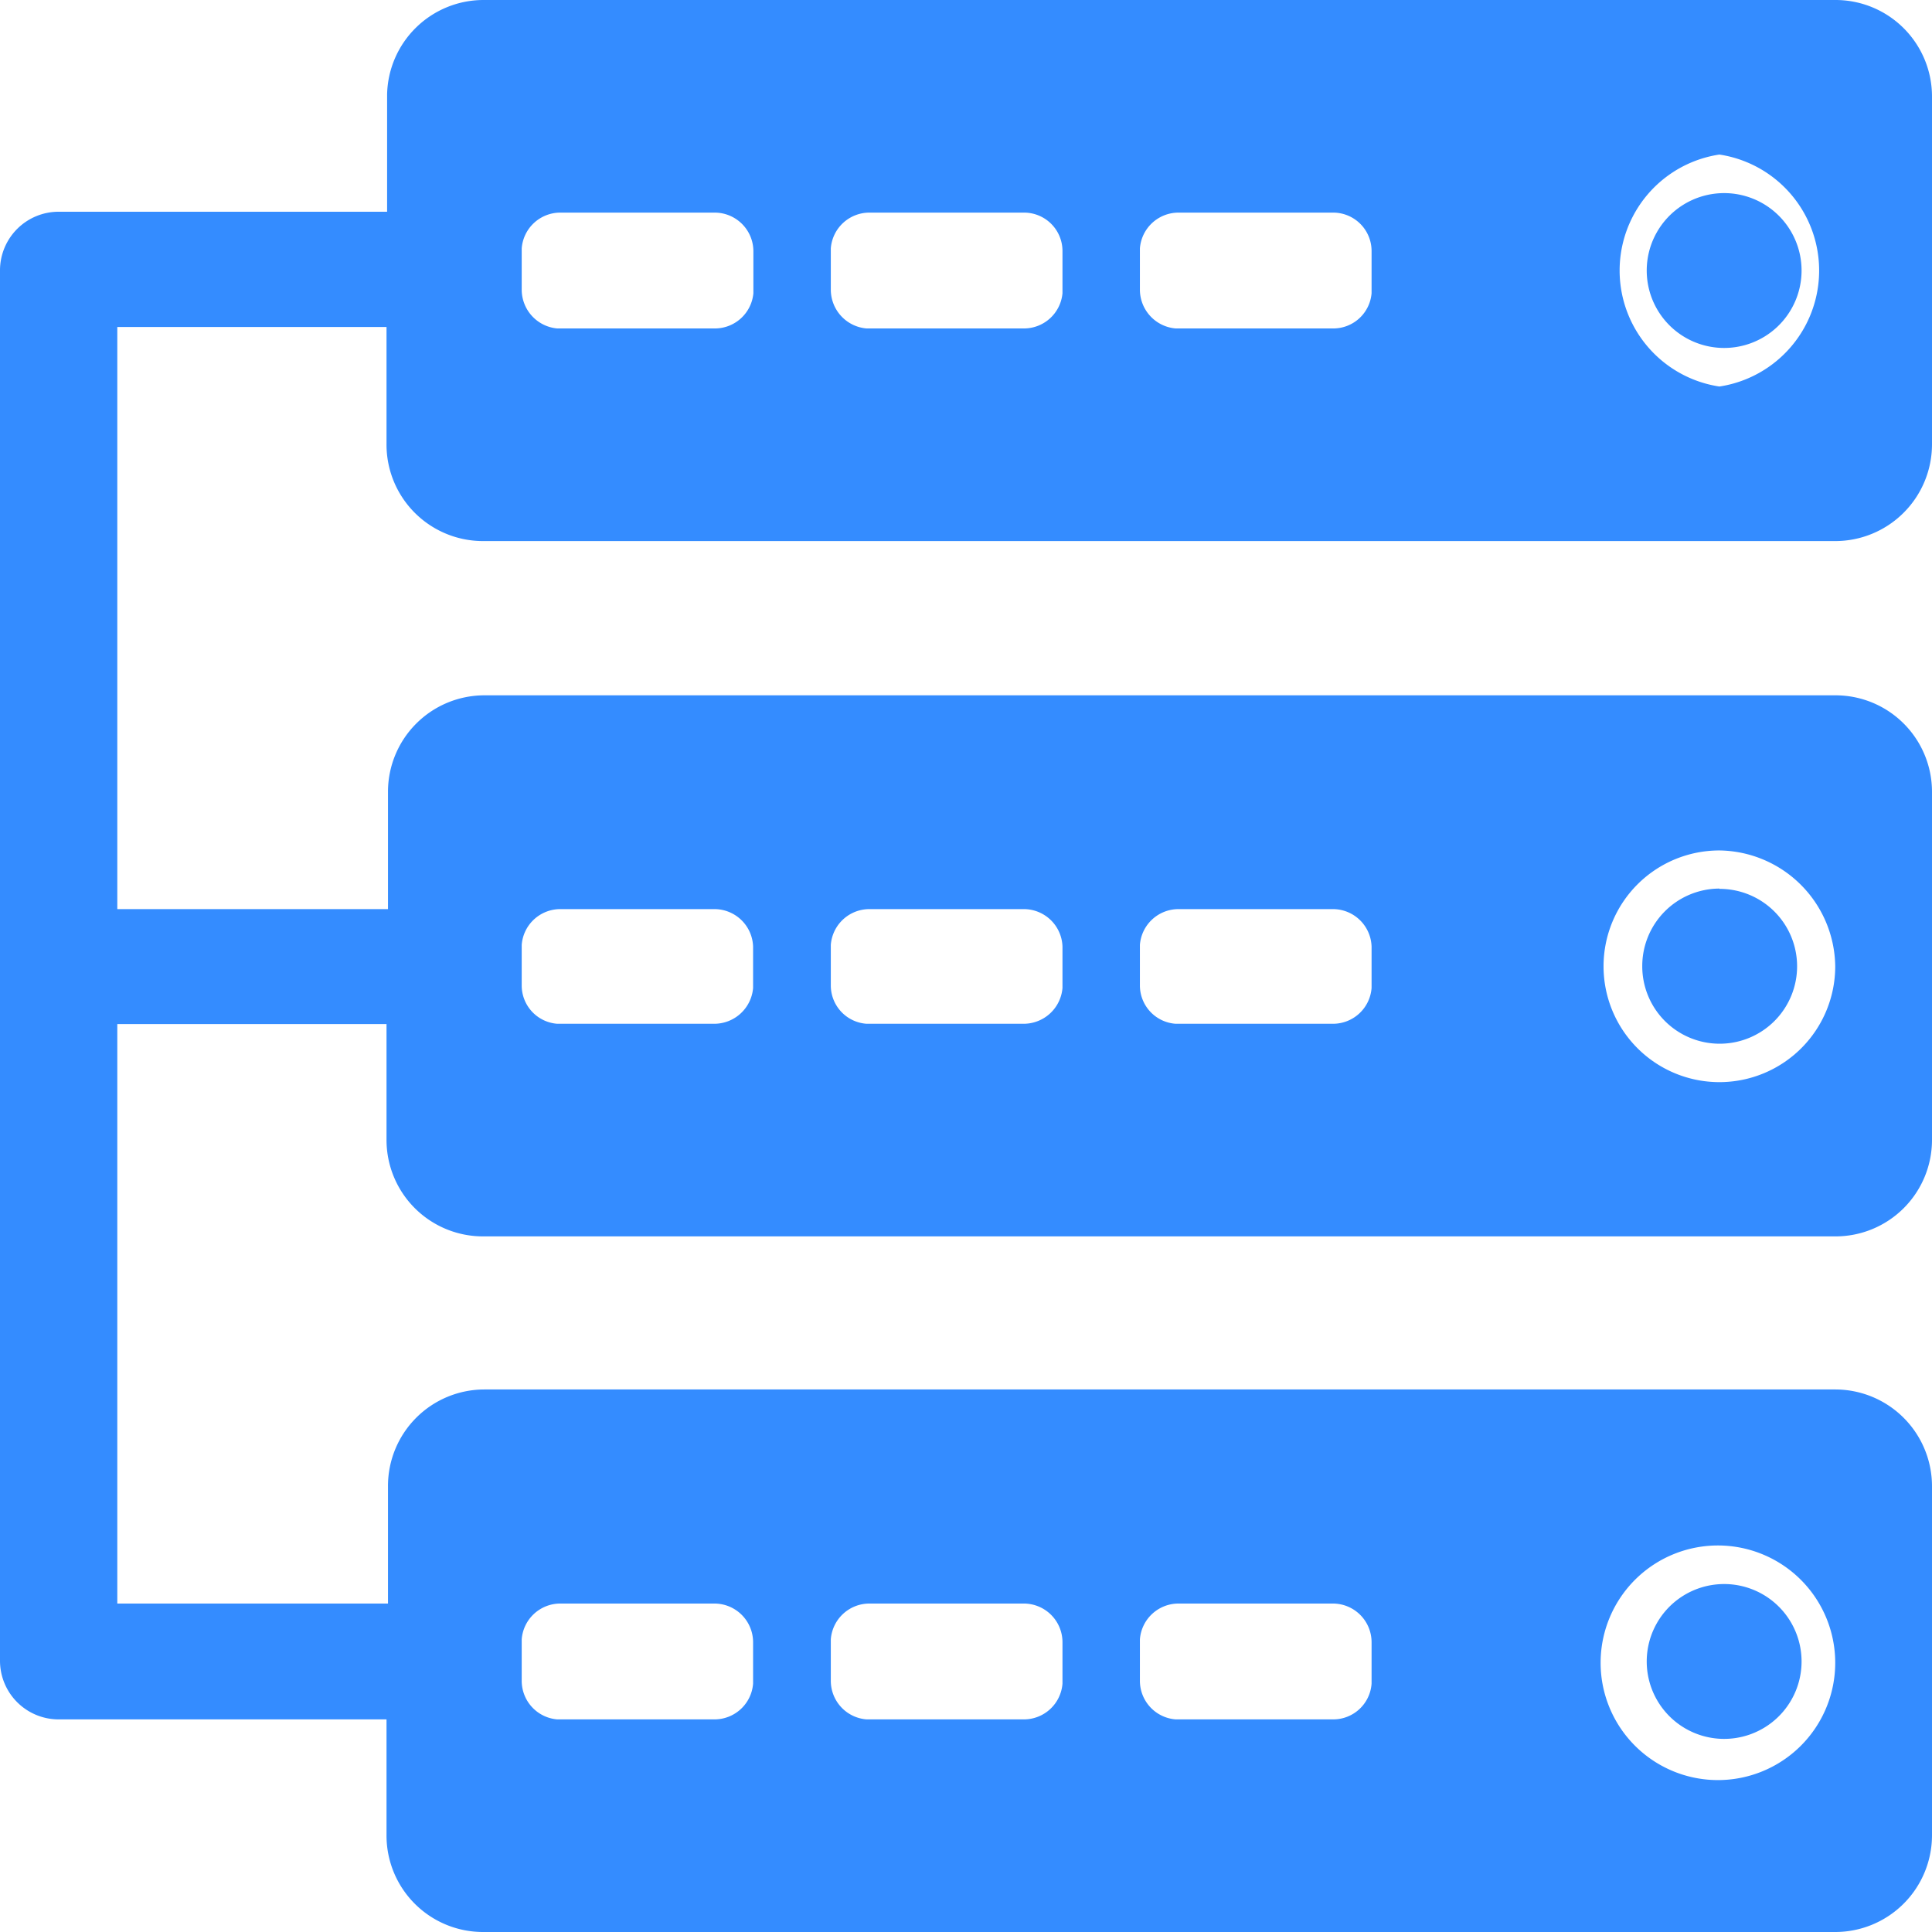<svg xmlns="http://www.w3.org/2000/svg" viewBox="0 0 65.88 65.88"><defs><style>.cls-1{fill:#348cff;}</style></defs><title>资源 8</title><g id="图层_2" data-name="图层 2"><g id="图层_1-2" data-name="图层 1"><path class="cls-1" d="M62.58,0a3.29,3.29,0,0,1,3.3,3.29h0V15.15a3.3,3.3,0,0,1-3.3,3.3H16.47a3.29,3.29,0,0,1-3.29-3.3v-4H4V31h9.23V27a3.29,3.29,0,0,1,3.29-3.29H62.58A3.29,3.29,0,0,1,65.88,27h0V38.87a3.29,3.29,0,0,1-3.3,3.29H16.47a3.29,3.29,0,0,1-3.29-3.29h0V34.92H4V54.68h9.23v-4a3.29,3.29,0,0,1,3.29-3.3H62.58a3.3,3.3,0,0,1,3.3,3.3h0V62.58a3.3,3.3,0,0,1-3.3,3.3H16.47a3.29,3.29,0,0,1-3.29-3.3h0V58.63H2a2,2,0,0,1-2-2V9.22a2,2,0,0,1,2-2h11.2v-4A3.29,3.29,0,0,1,16.47,0ZM58.63,52.7a4,4,0,1,0,3.95,4A4,4,0,0,0,58.63,52.7Zm0,1.32a2.64,2.64,0,1,1,0,5.27h0a2.64,2.64,0,0,1,0-5.27Zm-34.26.66H19.1a1.32,1.32,0,0,0-1.31,1.22v1.41A1.32,1.32,0,0,0,19,58.63h5.36a1.32,1.32,0,0,0,1.32-1.22V56a1.32,1.32,0,0,0-1.32-1.32Zm10.55,0H29.65a1.32,1.32,0,0,0-1.32,1.22v1.41a1.32,1.32,0,0,0,1.22,1.32h5.37a1.32,1.32,0,0,0,1.31-1.22V56a1.32,1.32,0,0,0-1.31-1.32Zm10.54,0H40.19a1.32,1.32,0,0,0-1.32,1.22v1.41a1.32,1.32,0,0,0,1.22,1.32h5.37a1.31,1.31,0,0,0,1.31-1.22V56a1.32,1.32,0,0,0-1.31-1.32ZM58.63,29a3.95,3.95,0,1,0,3.95,3.95A4,4,0,0,0,58.63,29Zm0,1.31A2.64,2.64,0,1,1,56,32.94,2.64,2.64,0,0,1,58.63,30.3ZM24.37,31H19.1a1.32,1.32,0,0,0-1.31,1.22V33.6A1.31,1.31,0,0,0,19,34.91h5.36a1.33,1.33,0,0,0,1.32-1.22V32.28A1.32,1.32,0,0,0,24.37,31Zm10.55,0H29.65a1.32,1.32,0,0,0-1.32,1.22V33.6a1.31,1.31,0,0,0,1.22,1.31h5.37a1.33,1.33,0,0,0,1.31-1.22V32.28A1.32,1.32,0,0,0,34.92,31Zm10.54,0H40.19a1.32,1.32,0,0,0-1.32,1.22V33.6a1.31,1.31,0,0,0,1.22,1.31h5.37a1.32,1.32,0,0,0,1.31-1.22V32.28A1.32,1.32,0,0,0,45.46,31ZM58.63,5.27a4,4,0,0,0,0,7.91h0a4,4,0,0,0,0-7.91Zm0,1.32a2.64,2.64,0,1,1,0,5.27h0a2.64,2.64,0,0,1,0-5.27Zm-34.26.66H19.1a1.32,1.32,0,0,0-1.31,1.22V9.88A1.33,1.33,0,0,0,19,11.2h5.36A1.32,1.32,0,0,0,25.69,10V8.56a1.32,1.32,0,0,0-1.32-1.31Zm10.55,0H29.65a1.32,1.32,0,0,0-1.32,1.22V9.88a1.33,1.33,0,0,0,1.22,1.32h5.37A1.32,1.32,0,0,0,36.23,10V8.56a1.31,1.31,0,0,0-1.31-1.31Zm10.54,0H40.19a1.32,1.32,0,0,0-1.32,1.22V9.88a1.33,1.33,0,0,0,1.22,1.32h5.37A1.31,1.31,0,0,0,46.77,10V8.56a1.31,1.31,0,0,0-1.31-1.31Z"/></g></g></svg>